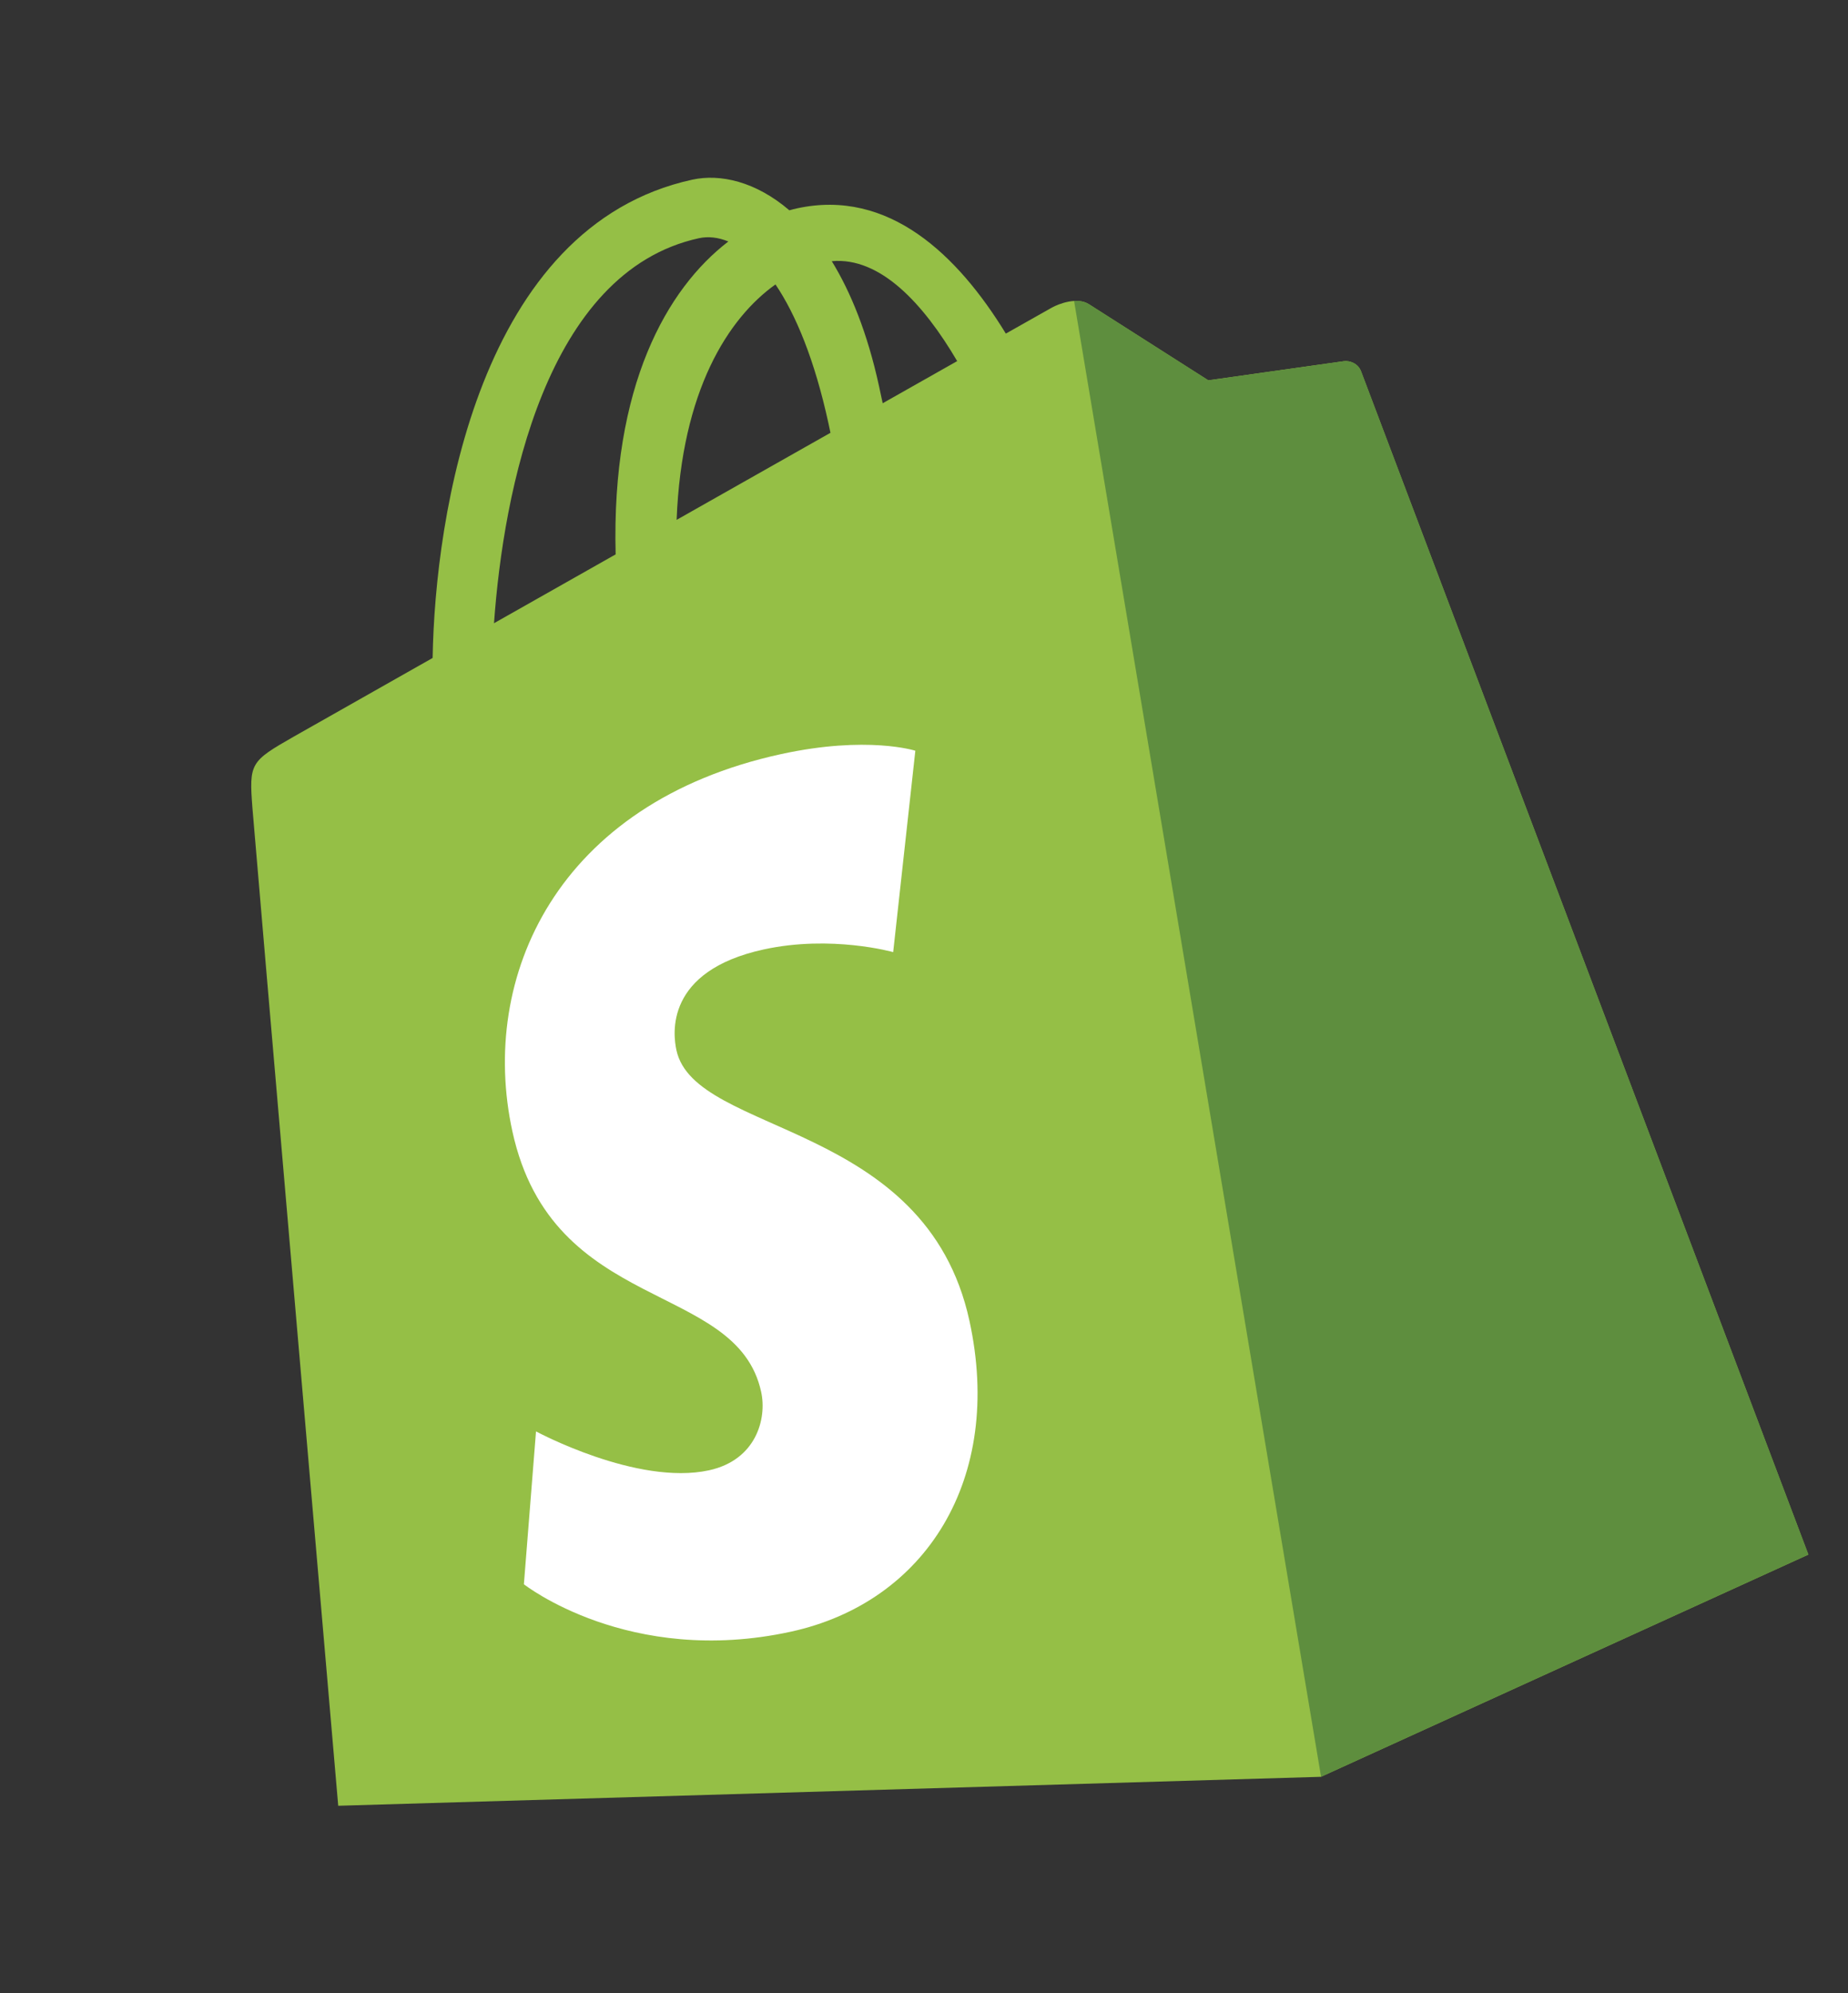 <svg width="102" height="110" viewBox="0 0 102 110" fill="none" xmlns="http://www.w3.org/2000/svg">
<rect x="0" y="0" width="102" height="110" fill="#333333" stroke="none"/>
<g clip-path="url(#clip0_9986_16415)">
<path d="M75.125 20.503C74.962 20.058 74.504 19.891 74.166 19.936C71.674 20.286 69.183 20.638 66.691 20.991C66.691 20.991 60.758 17.212 60.106 16.793C59.454 16.374 58.443 16.765 58.063 16.974C58.007 17.004 57.069 17.534 55.517 18.412C52.866 14.078 49.051 10.397 43.992 11.5C43.853 11.53 43.71 11.567 43.568 11.607C41.715 10.018 39.753 9.58 38.213 9.916C26.43 12.485 24.012 28.443 23.879 36.314C19.609 38.731 16.576 40.449 16.189 40.67C13.808 42.029 13.745 42.127 13.934 44.609C14.079 46.487 18.668 99.663 18.668 99.663L72.907 98.065L99.811 85.8C99.811 85.8 75.288 20.949 75.125 20.503ZM52.831 19.93L48.72 22.256C48.654 21.945 48.588 21.639 48.516 21.305C47.88 18.391 46.964 16.133 45.91 14.415C48.588 14.174 50.97 16.761 52.831 19.93ZM42.802 15.698C43.923 17.355 44.962 19.859 45.729 23.375C45.768 23.555 45.803 23.72 45.837 23.887C43.163 25.4 40.258 27.044 37.346 28.692C37.623 21.542 40.198 17.557 42.802 15.698ZM38.579 13.147C39.087 13.036 39.637 13.097 40.201 13.328C36.812 15.928 33.74 21.286 33.98 30.597L27.267 34.396C27.783 27.142 30.115 14.992 38.579 13.147Z" fill="#95BF46"/>
<path d="M74.172 19.936C71.68 20.286 69.189 20.638 66.698 20.991C66.698 20.991 60.764 17.212 60.112 16.793C59.868 16.637 59.576 16.594 59.284 16.612L72.916 98.063L99.817 85.8C99.817 85.8 75.294 20.949 75.131 20.503C74.968 20.058 74.51 19.891 74.172 19.936Z" fill="#5E8E3E"/>
<path d="M50.522 41.434L49.299 52.549C49.299 52.549 45.894 51.586 42.154 52.401C36.673 53.596 37.147 57.097 37.336 57.964C38.367 62.693 51.092 61.817 53.508 72.896C55.408 81.613 51.103 88.431 43.649 90.056C34.704 92.007 28.916 87.437 28.916 87.437L29.585 79.001C29.585 79.001 35.168 82.013 39.135 81.148C41.728 80.583 42.338 78.311 42.012 76.82C40.667 70.65 30.492 72.58 28.281 62.442C26.421 53.909 30.745 44.317 43.108 41.621C47.871 40.582 50.522 41.434 50.522 41.434Z" fill="white"/>
</g>
<defs>
<clipPath id="clip0_9986_16415">
<rect width="82.411" height="94" fill="white" transform="translate(0.812 17.814) rotate(-12.3)"/>
</clipPath>
</defs>
</svg>
